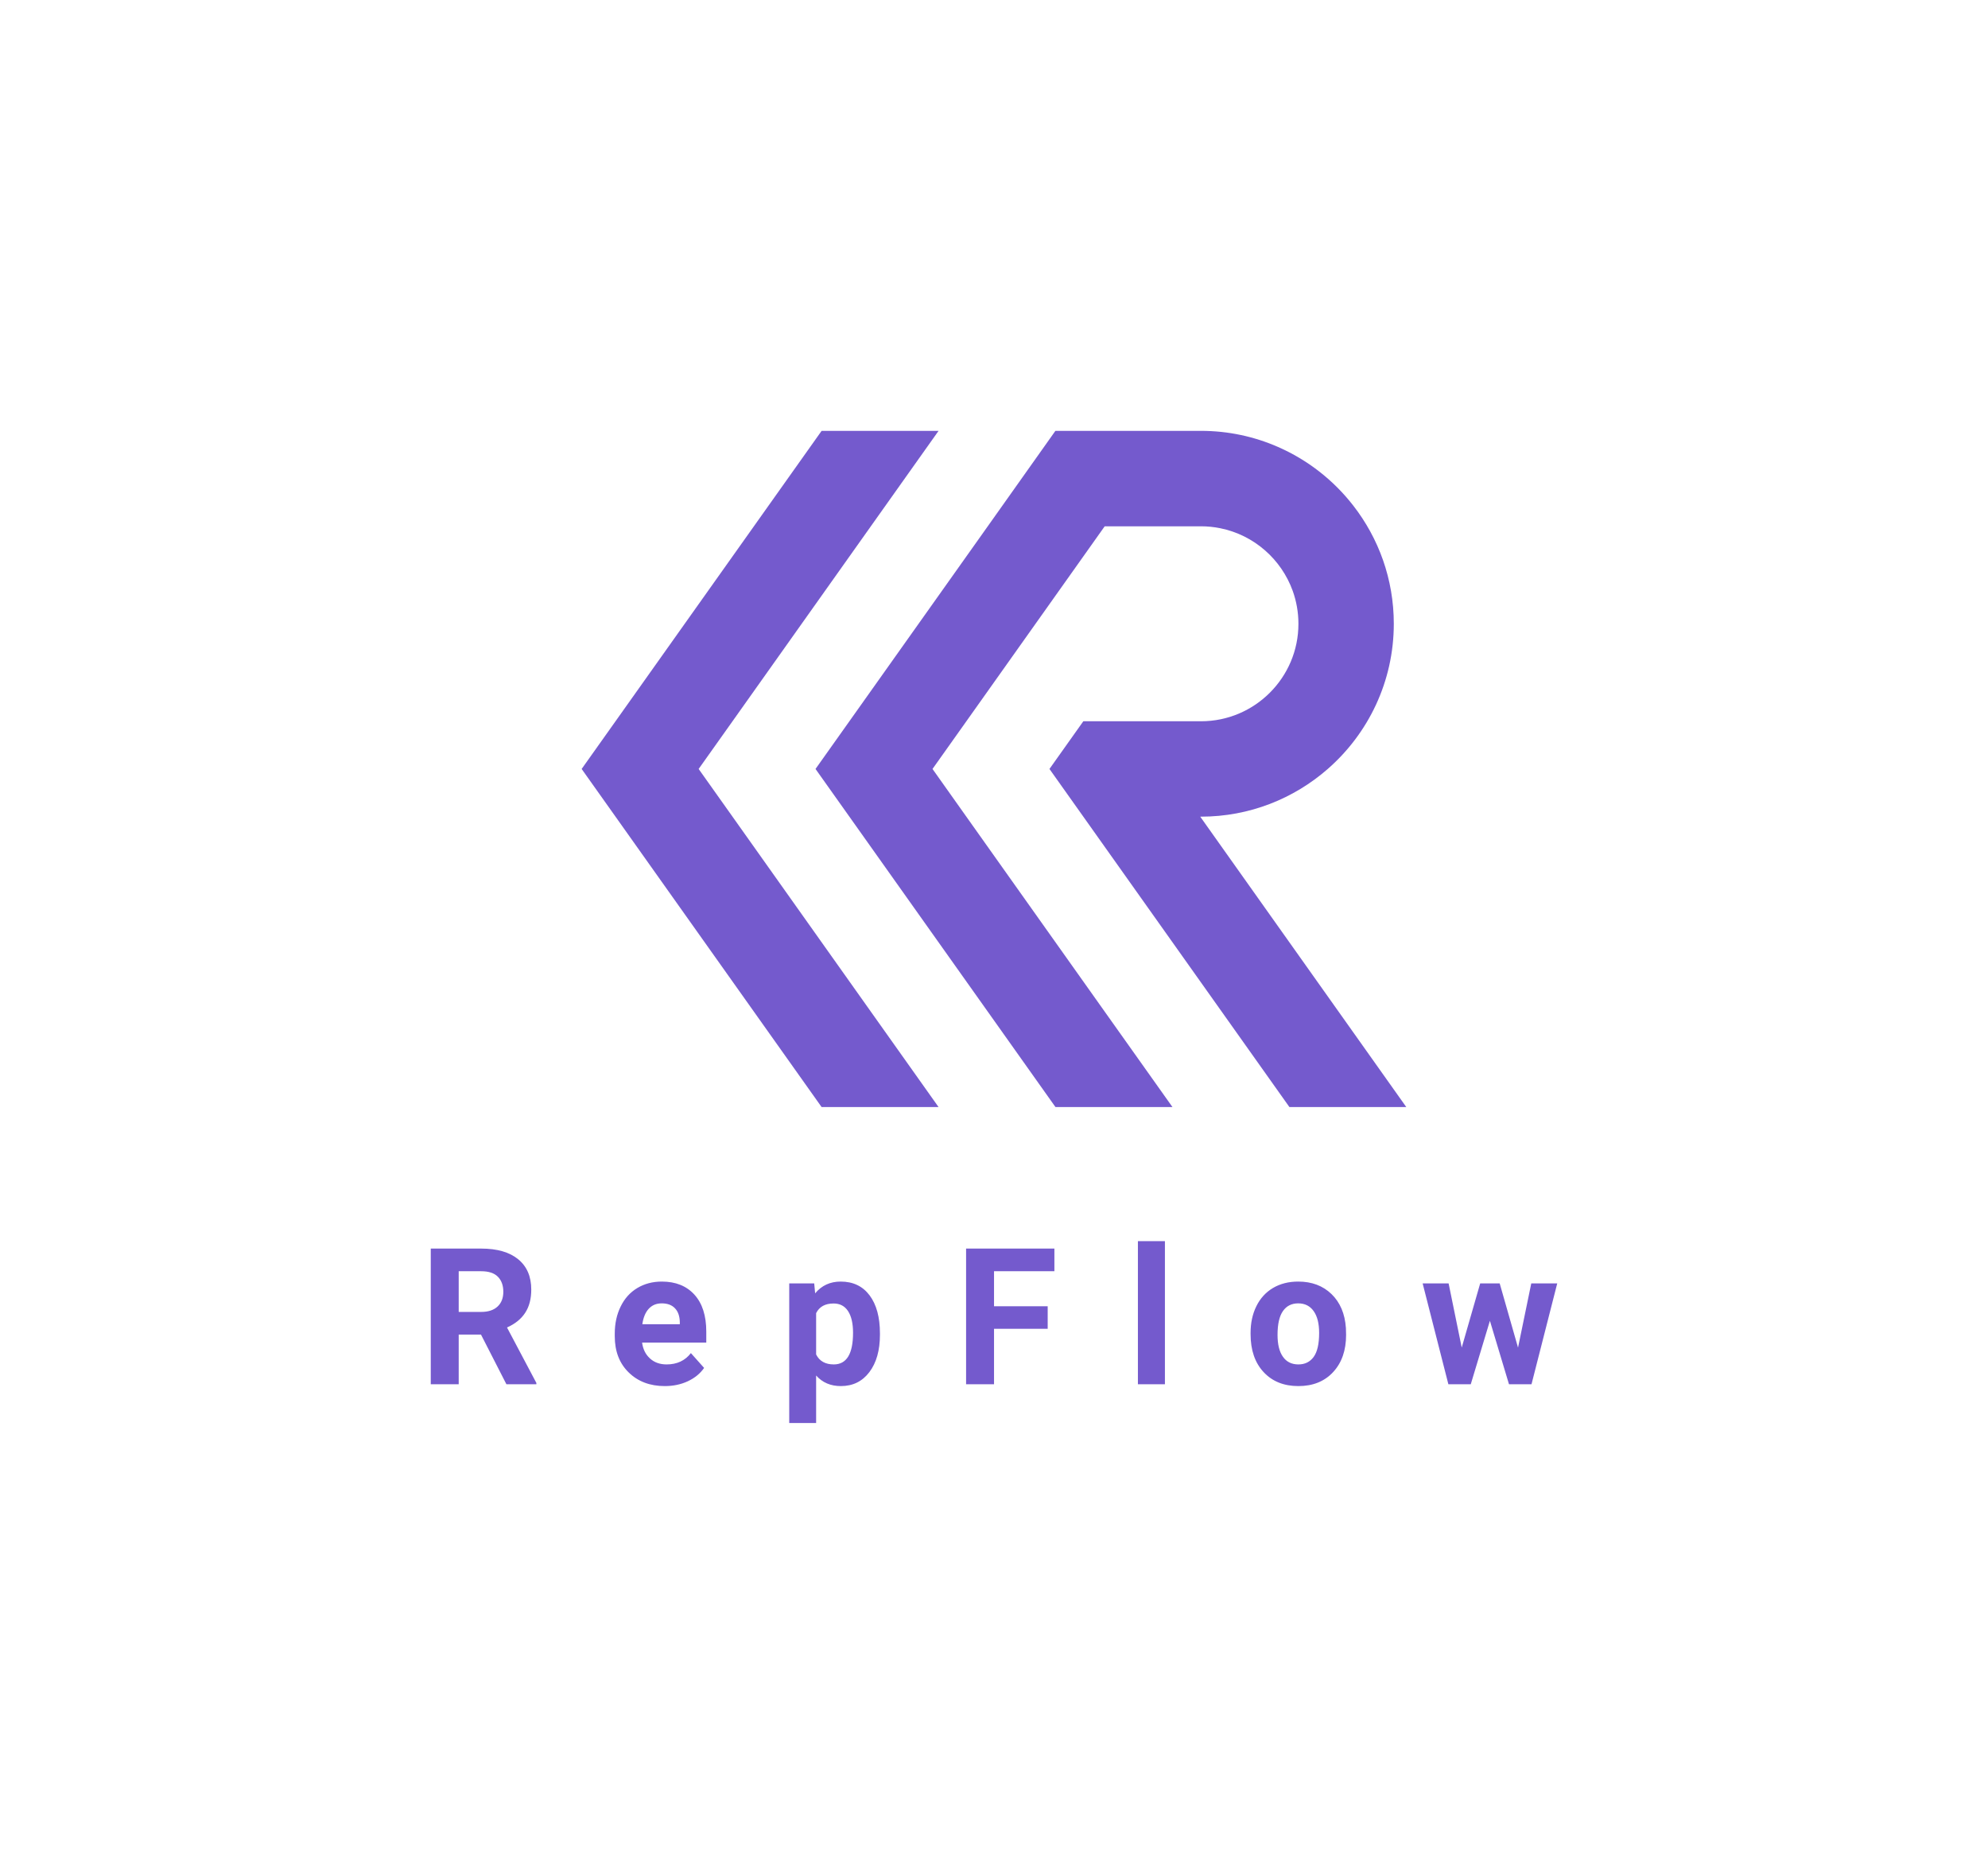 <svg xmlns="http://www.w3.org/2000/svg" viewBox="125.975 136.904 323.05 301.192"> <svg xmlns="http://www.w3.org/2000/svg" xmlns:xlink="http://www.w3.org/1999/xlink" version="1.1" id="Layer_1" x="220.493" y="206.904" viewBox="1.1 180.6 1998.9 1638.7" xml:space="preserve" height="109.853" width="134" preserveAspectRatio="xMinYMin" enable-background="new 0 0 2000 2000" style="overflow: visible;"><path class="st0" d="M1502.5,884.4h-285.3l-82.1,115.6l82.1,115.6l499.5,703.7H2000l-499.4-703.7h1.8   c117.6,0,225.1-43.7,307.3-115.6c98.1-85.7,160.1-211.7,160.1-351.9c0-107.8-36.7-207.3-98.3-286.4   c-47.7-61.5-110.5-110.7-182.6-142.2c-57.1-25-120.2-38.9-186.5-38.9h-352.9L985.5,411.9L650.1,884.4L568,1000l82.1,115.6   l335.4,472.5l164.1,231.2h283.6L1269,1588.1l-335.4-472.5L851.6,1000l82.1-115.6L1269,411.9h233.4c16,0,31.6,1.6,46.7,4.7   c81.6,16.4,148,75,175.7,151.9c8.9,24.9,13.8,51.7,13.8,79.7C1738.7,778.4,1632.7,884.4,1502.5,884.4z" style="fill: #745acd;"></path><polygon class="st0" points="366.8,1115.6 284.7,1000 366.8,884.4 702.1,411.9 866.2,180.7 582.7,180.7 418.6,411.9 83.2,884.4    1.1,1000 83.2,1115.6 418.6,1588.1 582.7,1819.3 866.2,1819.3 702.1,1588.1  " style="fill: #745acd;"></polygon></svg> <svg y="338.546" viewBox="1.97 5.51 183.05 29.55" x="195.975" height="29.55" width="183.05" style="overflow: visible;"><g fill="#745acd" style=""><path d="M14.26 28.76L10.13 20.69L6.51 20.69L6.51 28.76L1.97 28.76L1.97 6.72L10.16 6.72Q14.06 6.72 16.18 8.46Q18.30 10.20 18.30 13.38L18.30 13.38Q18.30 15.64 17.32 17.14Q16.35 18.65 14.36 19.54L14.36 19.54L19.13 28.55L19.13 28.76L14.26 28.76ZM6.51 10.40L6.51 17.01L10.17 17.01Q11.88 17.01 12.82 16.14Q13.76 15.27 13.76 13.74L13.76 13.74Q13.76 12.19 12.87 11.29Q11.99 10.40 10.16 10.40L10.16 10.40L6.51 10.40ZM40.00 29.06L40.00 29.06Q36.40 29.06 34.14 26.85Q31.87 24.64 31.87 20.96L31.87 20.96L31.87 20.54Q31.87 18.07 32.83 16.13Q33.78 14.18 35.53 13.13Q37.28 12.08 39.52 12.08L39.52 12.08Q42.88 12.08 44.81 14.20Q46.74 16.32 46.74 20.21L46.74 20.21L46.74 21.99L36.31 21.99Q36.52 23.60 37.59 24.57Q38.65 25.54 40.29 25.54L40.29 25.54Q42.82 25.54 44.24 23.70L44.24 23.70L46.39 26.11Q45.41 27.50 43.73 28.28Q42.05 29.06 40.00 29.06ZM39.50 15.62L39.50 15.62Q38.20 15.62 37.39 16.50Q36.58 17.38 36.35 19.01L36.35 19.01L42.44 19.01L42.44 18.66Q42.41 17.21 41.65 16.42Q40.90 15.62 39.50 15.62ZM74.96 20.50L74.96 20.72Q74.96 24.51 73.25 26.78Q71.53 29.06 68.61 29.06L68.61 29.06Q66.12 29.06 64.59 27.34L64.59 27.34L64.59 35.06L60.22 35.06L60.22 12.38L64.28 12.38L64.43 13.99Q66.02 12.08 68.58 12.08L68.58 12.08Q71.60 12.08 73.28 14.32Q74.96 16.56 74.96 20.50L74.96 20.50ZM70.59 20.40L70.59 20.40Q70.59 18.12 69.78 16.88Q68.97 15.64 67.43 15.64L67.43 15.64Q65.37 15.64 64.59 17.21L64.59 17.21L64.59 23.92Q65.40 25.54 67.46 25.54L67.46 25.54Q70.59 25.54 70.59 20.40ZM102.22 16.09L102.22 19.75L93.50 19.75L93.50 28.76L88.96 28.76L88.96 6.72L103.31 6.72L103.31 10.40L93.50 10.40L93.50 16.09L102.22 16.09ZM121.27 5.51L121.27 28.76L116.88 28.76L116.88 5.51L121.27 5.51ZM135.19 20.62L135.19 20.42Q135.19 17.98 136.13 16.08Q137.07 14.17 138.83 13.12Q140.60 12.08 142.93 12.08L142.93 12.08Q146.24 12.08 148.34 14.11Q150.44 16.14 150.68 19.62L150.68 19.62L150.71 20.74Q150.71 24.51 148.61 26.78Q146.50 29.06 142.96 29.06Q139.42 29.06 137.31 26.79Q135.19 24.52 135.19 20.62L135.19 20.62ZM139.57 20.74L139.57 20.74Q139.57 23.07 140.45 24.30Q141.32 25.54 142.96 25.54L142.96 25.54Q144.55 25.54 145.44 24.32Q146.33 23.10 146.33 20.42L146.33 20.42Q146.33 18.13 145.44 16.88Q144.55 15.62 142.93 15.62L142.93 15.62Q141.32 15.62 140.45 16.87Q139.57 18.12 139.57 20.74ZM175.67 12.38L178.65 22.81L180.80 12.38L185.02 12.38L180.84 28.76L177.18 28.76L174.08 18.45L170.97 28.76L167.33 28.76L163.15 12.38L167.37 12.38L169.50 22.80L172.50 12.38L175.67 12.38Z" transform="translate(0, 0)"></path></g></svg></svg>